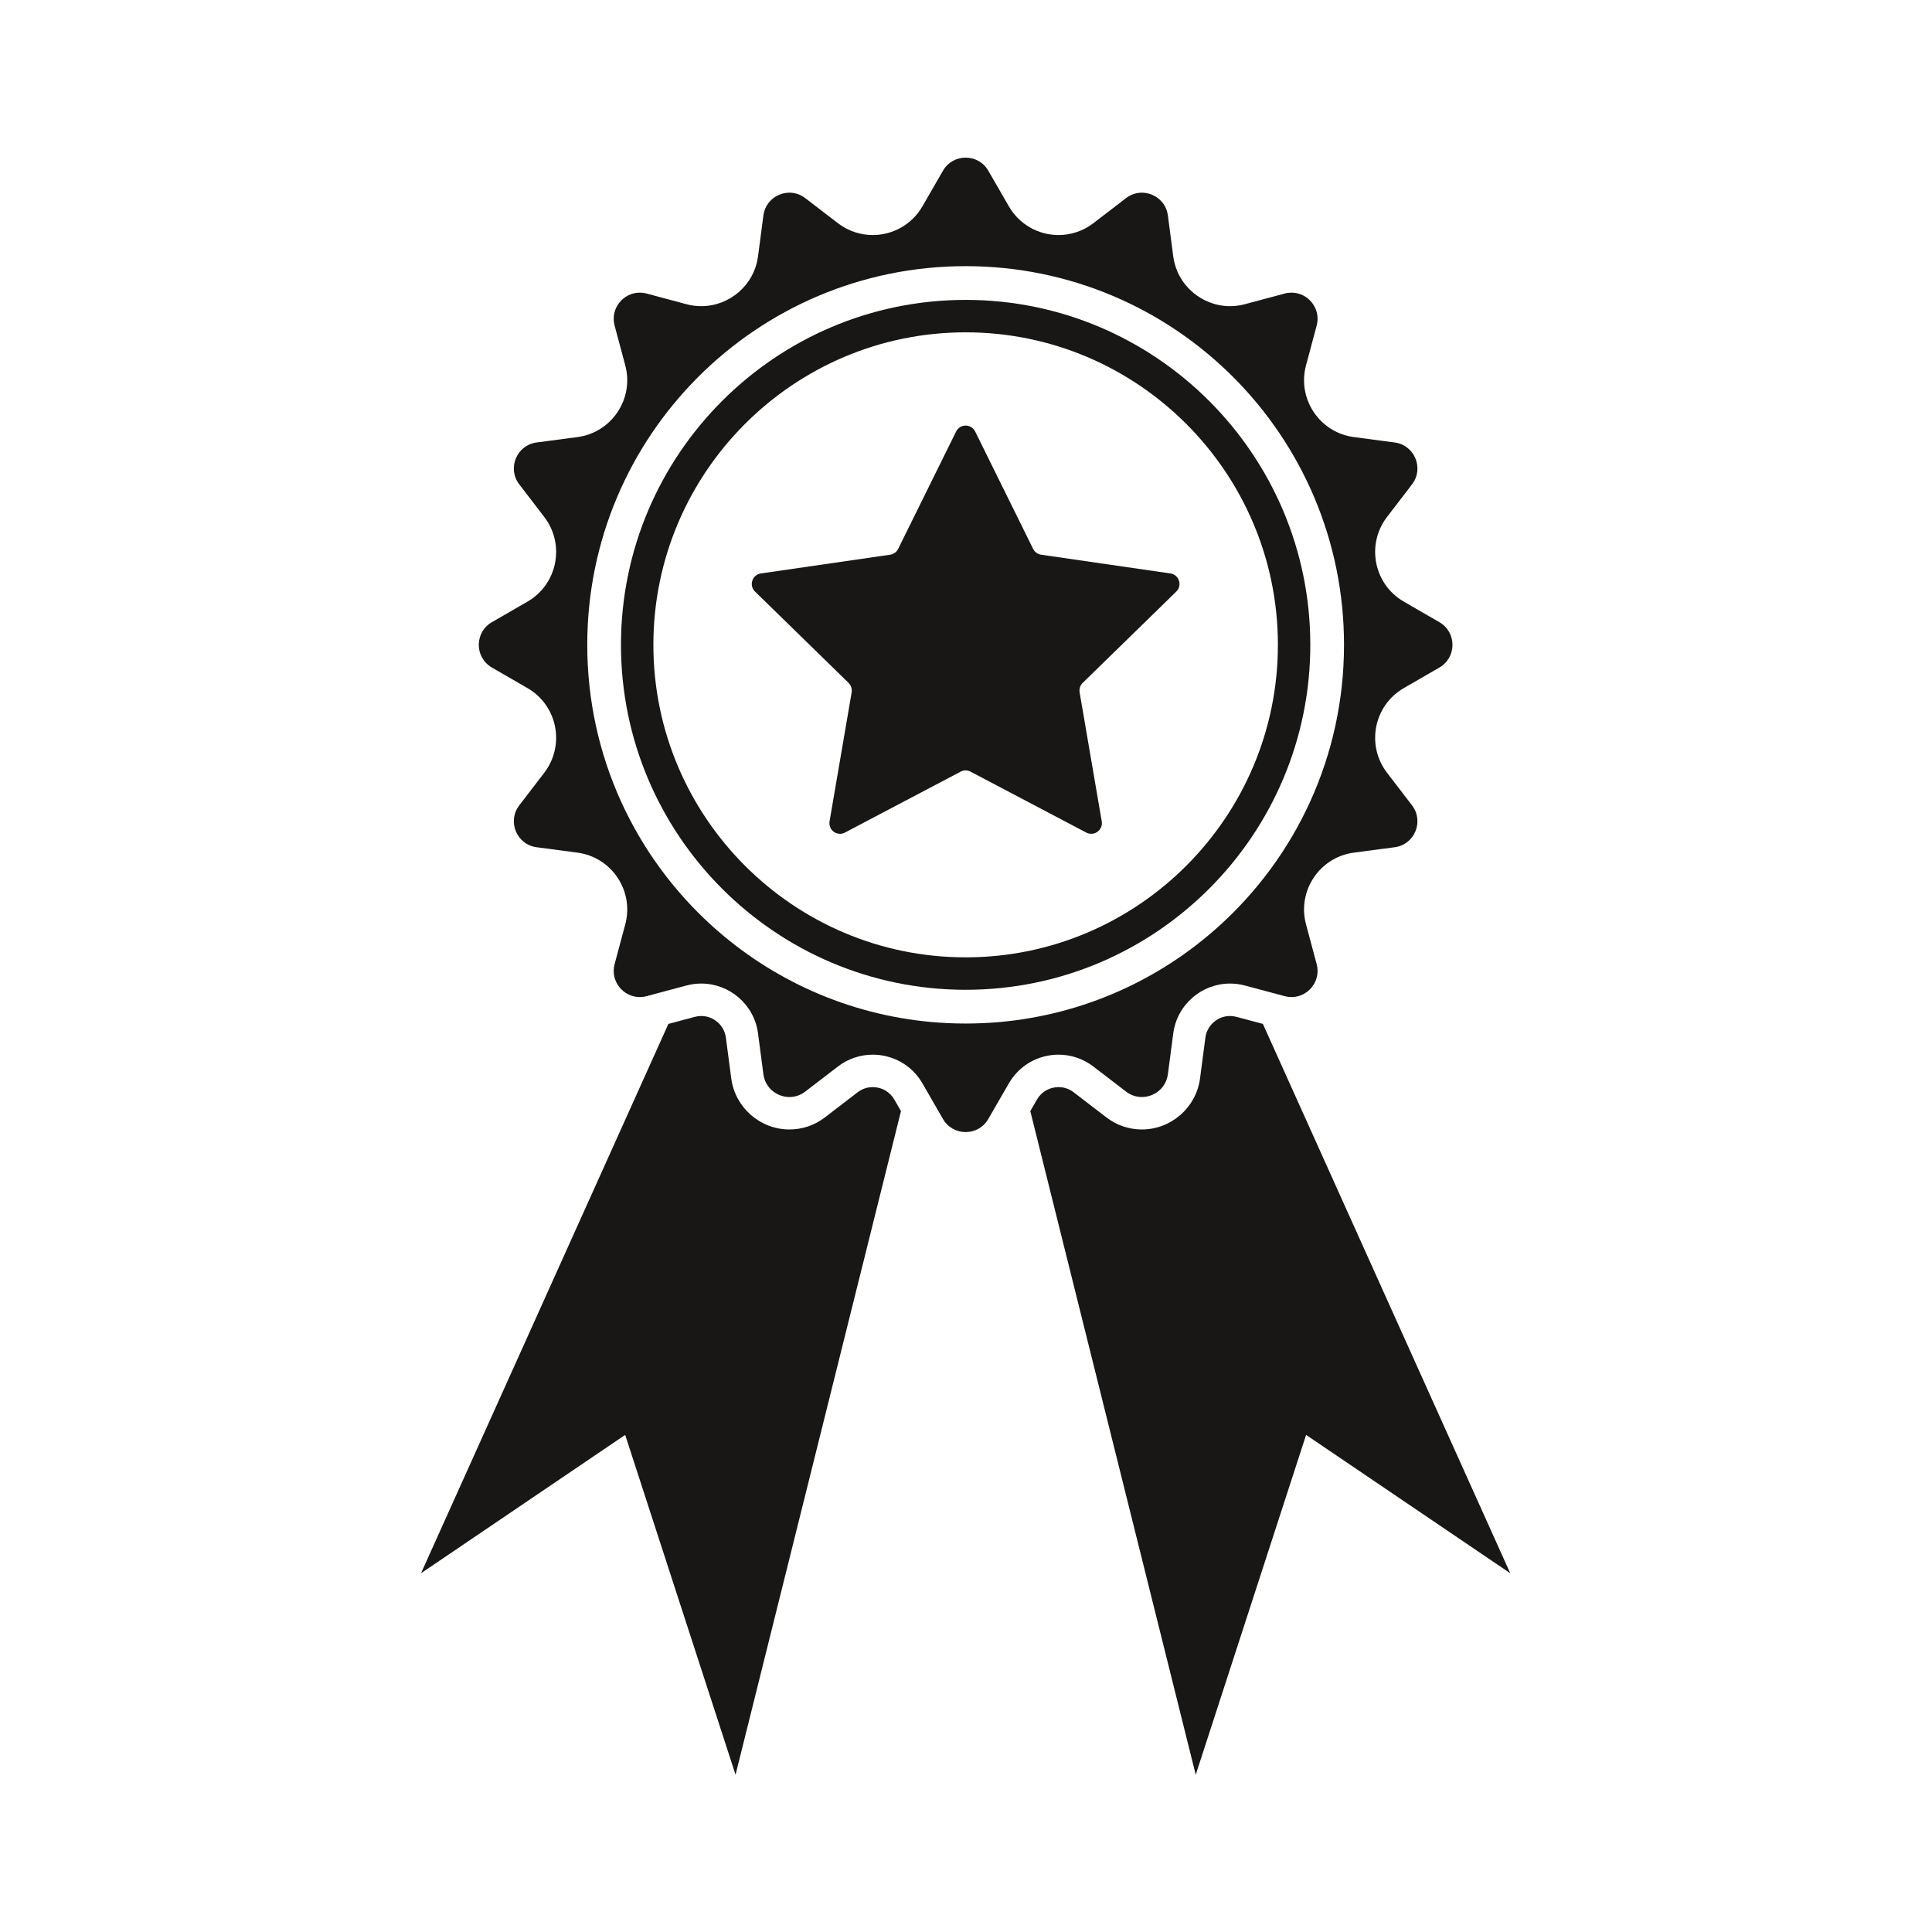 <svg version="1.0" preserveAspectRatio="xMidYMid meet" height="1000" viewBox="0 0 750 750" zoomAndPan="magnify" width="1000" xmlns:xlink="http://www.w3.org/1999/xlink" xmlns="http://www.w3.org/2000/svg"><defs><clipPath id="449548f606"><path clip-rule="nonzero" d="M 163.359 394 L 350 394 L 350 688.922 L 163.359 688.922 Z M 163.359 394"></path></clipPath><clipPath id="186288ba63"><path clip-rule="nonzero" d="M 185 61.172 L 564 61.172 L 564 440 L 185 440 Z M 185 61.172"></path></clipPath><clipPath id="9783c2b95c"><path clip-rule="nonzero" d="M 399 394 L 586.359 394 L 586.359 688.922 L 399 688.922 Z M 399 394"></path></clipPath></defs><g clip-path="url(#449548f606)"><path fill-rule="nonzero" fill-opacity="1" d="M 338.785 422.016 C 337.305 422.016 335.078 422.363 332.918 424.023 L 320.258 433.75 C 316.242 436.828 311.469 438.457 306.465 438.457 C 295.078 438.457 285.371 429.949 283.871 418.664 L 281.793 402.828 C 281.16 398.031 277.047 394.41 272.227 394.41 C 271.395 394.41 270.543 394.516 269.691 394.746 L 259.461 397.488 L 163.438 610.734 L 242.695 557.027 L 285.539 688.953 L 349.762 431.328 L 347.188 426.863 C 345.445 423.828 342.297 422.016 338.785 422.016" fill="#191716"></path></g><g clip-path="url(#186288ba63)"><path fill-rule="nonzero" fill-opacity="1" d="M 388.074 396.754 C 383.715 397.137 379.312 397.336 374.859 397.336 C 370.406 397.336 366.004 397.137 361.648 396.754 C 329.047 393.836 299.516 380.273 276.543 359.543 C 246.723 332.637 227.973 293.676 227.973 250.324 C 227.973 169.141 293.734 103.32 374.859 103.32 C 455.984 103.32 521.746 169.141 521.746 250.324 C 521.746 293.676 502.996 332.637 473.176 359.543 C 450.207 380.273 420.672 393.836 388.074 396.754 Z M 424.465 414.035 L 437.117 423.75 C 439.004 425.203 441.156 425.863 443.258 425.863 C 448.066 425.863 452.656 422.406 453.371 417.02 L 455.449 401.188 C 456.945 389.844 466.637 381.812 477.492 381.812 C 479.387 381.812 481.336 382.059 483.277 382.582 L 483.582 382.656 L 498.688 386.703 C 499.594 386.945 500.492 387.062 501.363 387.062 C 507.77 387.062 512.91 380.902 511.129 374.258 L 506.996 358.844 C 503.516 345.836 512.262 332.738 525.602 330.984 L 541.406 328.898 C 549.164 327.875 552.898 318.848 548.145 312.637 L 538.438 299.977 C 530.25 289.289 533.316 273.836 544.961 267.117 L 558.77 259.133 C 565.547 255.219 565.547 245.445 558.77 241.531 L 544.961 233.551 C 533.316 226.828 530.25 211.371 538.438 200.688 L 548.145 188.027 C 552.898 181.816 549.164 172.793 541.406 171.766 L 525.602 169.68 C 512.262 167.926 503.516 154.832 506.996 141.82 L 511.129 126.406 C 512.91 119.75 507.77 113.602 501.363 113.602 C 500.492 113.602 499.594 113.715 498.688 113.957 L 483.277 118.086 C 481.336 118.605 479.398 118.852 477.492 118.852 C 466.637 118.852 456.945 110.82 455.449 99.477 L 453.371 83.645 C 452.656 78.25 448.078 74.801 443.27 74.801 C 441.156 74.801 439.004 75.461 437.117 76.914 L 424.465 86.629 C 420.391 89.75 415.637 91.242 410.938 91.242 C 403.289 91.242 395.785 87.309 391.637 80.09 L 383.656 66.266 C 381.703 62.879 378.277 61.191 374.859 61.191 C 371.445 61.191 368.016 62.879 366.059 66.266 L 358.086 80.09 C 353.934 87.309 346.43 91.242 338.785 91.242 C 334.078 91.242 329.328 89.75 325.254 86.629 L 312.602 76.914 C 310.715 75.461 308.562 74.801 306.453 74.801 C 301.645 74.801 297.066 78.25 296.348 83.645 L 294.27 99.477 C 292.777 110.82 283.086 118.852 272.227 118.852 C 270.32 118.852 268.387 118.605 266.441 118.086 L 251.027 113.957 C 250.129 113.715 249.23 113.602 248.359 113.602 C 241.949 113.602 236.812 119.75 238.59 126.406 L 242.723 141.82 C 246.211 154.832 237.457 167.926 224.117 169.68 L 208.312 171.766 C 200.562 172.793 196.824 181.816 201.578 188.027 L 211.285 200.688 C 219.473 211.371 216.406 226.828 204.762 233.551 L 190.949 241.531 C 184.172 245.445 184.172 255.219 190.949 259.133 L 204.762 267.117 C 216.406 273.836 219.473 289.289 211.285 299.977 L 201.578 312.637 C 196.824 318.848 200.562 327.875 208.312 328.898 L 224.117 330.984 C 237.457 332.738 246.211 345.836 242.723 358.844 L 238.59 374.258 C 236.812 380.902 241.949 387.062 248.359 387.062 C 249.23 387.062 250.129 386.945 251.027 386.703 L 266.137 382.656 L 266.441 382.582 C 268.387 382.059 270.328 381.812 272.227 381.812 C 283.086 381.812 292.777 389.844 294.27 401.188 L 296.348 417.02 C 297.066 422.406 301.652 425.863 306.465 425.863 C 308.562 425.863 310.715 425.203 312.602 423.75 L 325.254 414.035 C 329.328 410.914 334.078 409.422 338.785 409.422 C 344.766 409.422 350.652 411.824 354.922 416.32 C 356.109 417.566 357.176 418.996 358.086 420.562 L 366.059 434.387 C 368.016 437.777 371.445 439.473 374.859 439.473 C 378.277 439.473 381.703 437.777 383.656 434.387 L 391.637 420.562 C 392.543 418.996 393.609 417.566 394.801 416.32 C 399.066 411.824 404.953 409.422 410.938 409.422 C 415.637 409.422 420.391 410.914 424.465 414.035" fill="#191716"></path></g><path fill-rule="nonzero" fill-opacity="1" d="M 374.859 371.641 C 308.023 371.641 253.641 317.215 253.641 250.324 C 253.641 183.434 308.023 129.012 374.859 129.012 C 441.695 129.012 496.078 183.434 496.078 250.324 C 496.078 317.215 441.695 371.641 374.859 371.641 Z M 374.859 116.418 C 301.082 116.418 241.059 176.488 241.059 250.324 C 241.059 324.16 301.082 384.234 374.859 384.234 C 448.637 384.234 508.66 324.16 508.66 250.324 C 508.66 176.488 448.637 116.418 374.859 116.418" fill="#191716"></path><path fill-rule="nonzero" fill-opacity="1" d="M 420.289 265.113 C 419.309 266.055 418.902 267.441 419.105 268.754 L 427.691 318.824 C 428.262 322.215 424.75 324.793 421.68 323.199 L 376.762 299.555 C 375.578 298.898 374.148 298.898 372.922 299.555 L 328.004 323.199 C 324.977 324.793 321.461 322.215 322.035 318.824 L 330.617 268.754 C 330.82 267.441 330.371 266.055 329.434 265.113 L 293.098 229.648 C 290.641 227.273 291.992 223.102 295.387 222.609 L 345.578 215.332 C 346.926 215.125 348.109 214.266 348.684 213.039 L 371.164 167.512 C 372.676 164.441 377.047 164.441 378.559 167.512 L 401.039 213.039 C 401.613 214.266 402.797 215.125 404.145 215.332 L 454.34 222.609 C 457.73 223.102 459.082 227.273 456.629 229.648 L 420.289 265.113" fill="#191716"></path><g clip-path="url(#9783c2b95c)"><path fill-rule="nonzero" fill-opacity="1" d="M 490.258 397.488 L 480.027 394.746 C 479.176 394.516 478.328 394.41 477.492 394.41 C 472.672 394.41 468.559 398.031 467.926 402.828 L 465.848 418.664 C 464.348 429.949 454.637 438.457 443.258 438.457 C 438.25 438.457 433.48 436.828 429.465 433.75 L 416.801 424.023 C 414.645 422.363 412.414 422.016 410.938 422.016 C 407.422 422.016 404.277 423.828 402.535 426.863 L 399.961 431.328 L 464.18 688.953 L 507.027 557.027 L 586.281 610.734 L 490.258 397.488" fill="#191716"></path></g></svg>